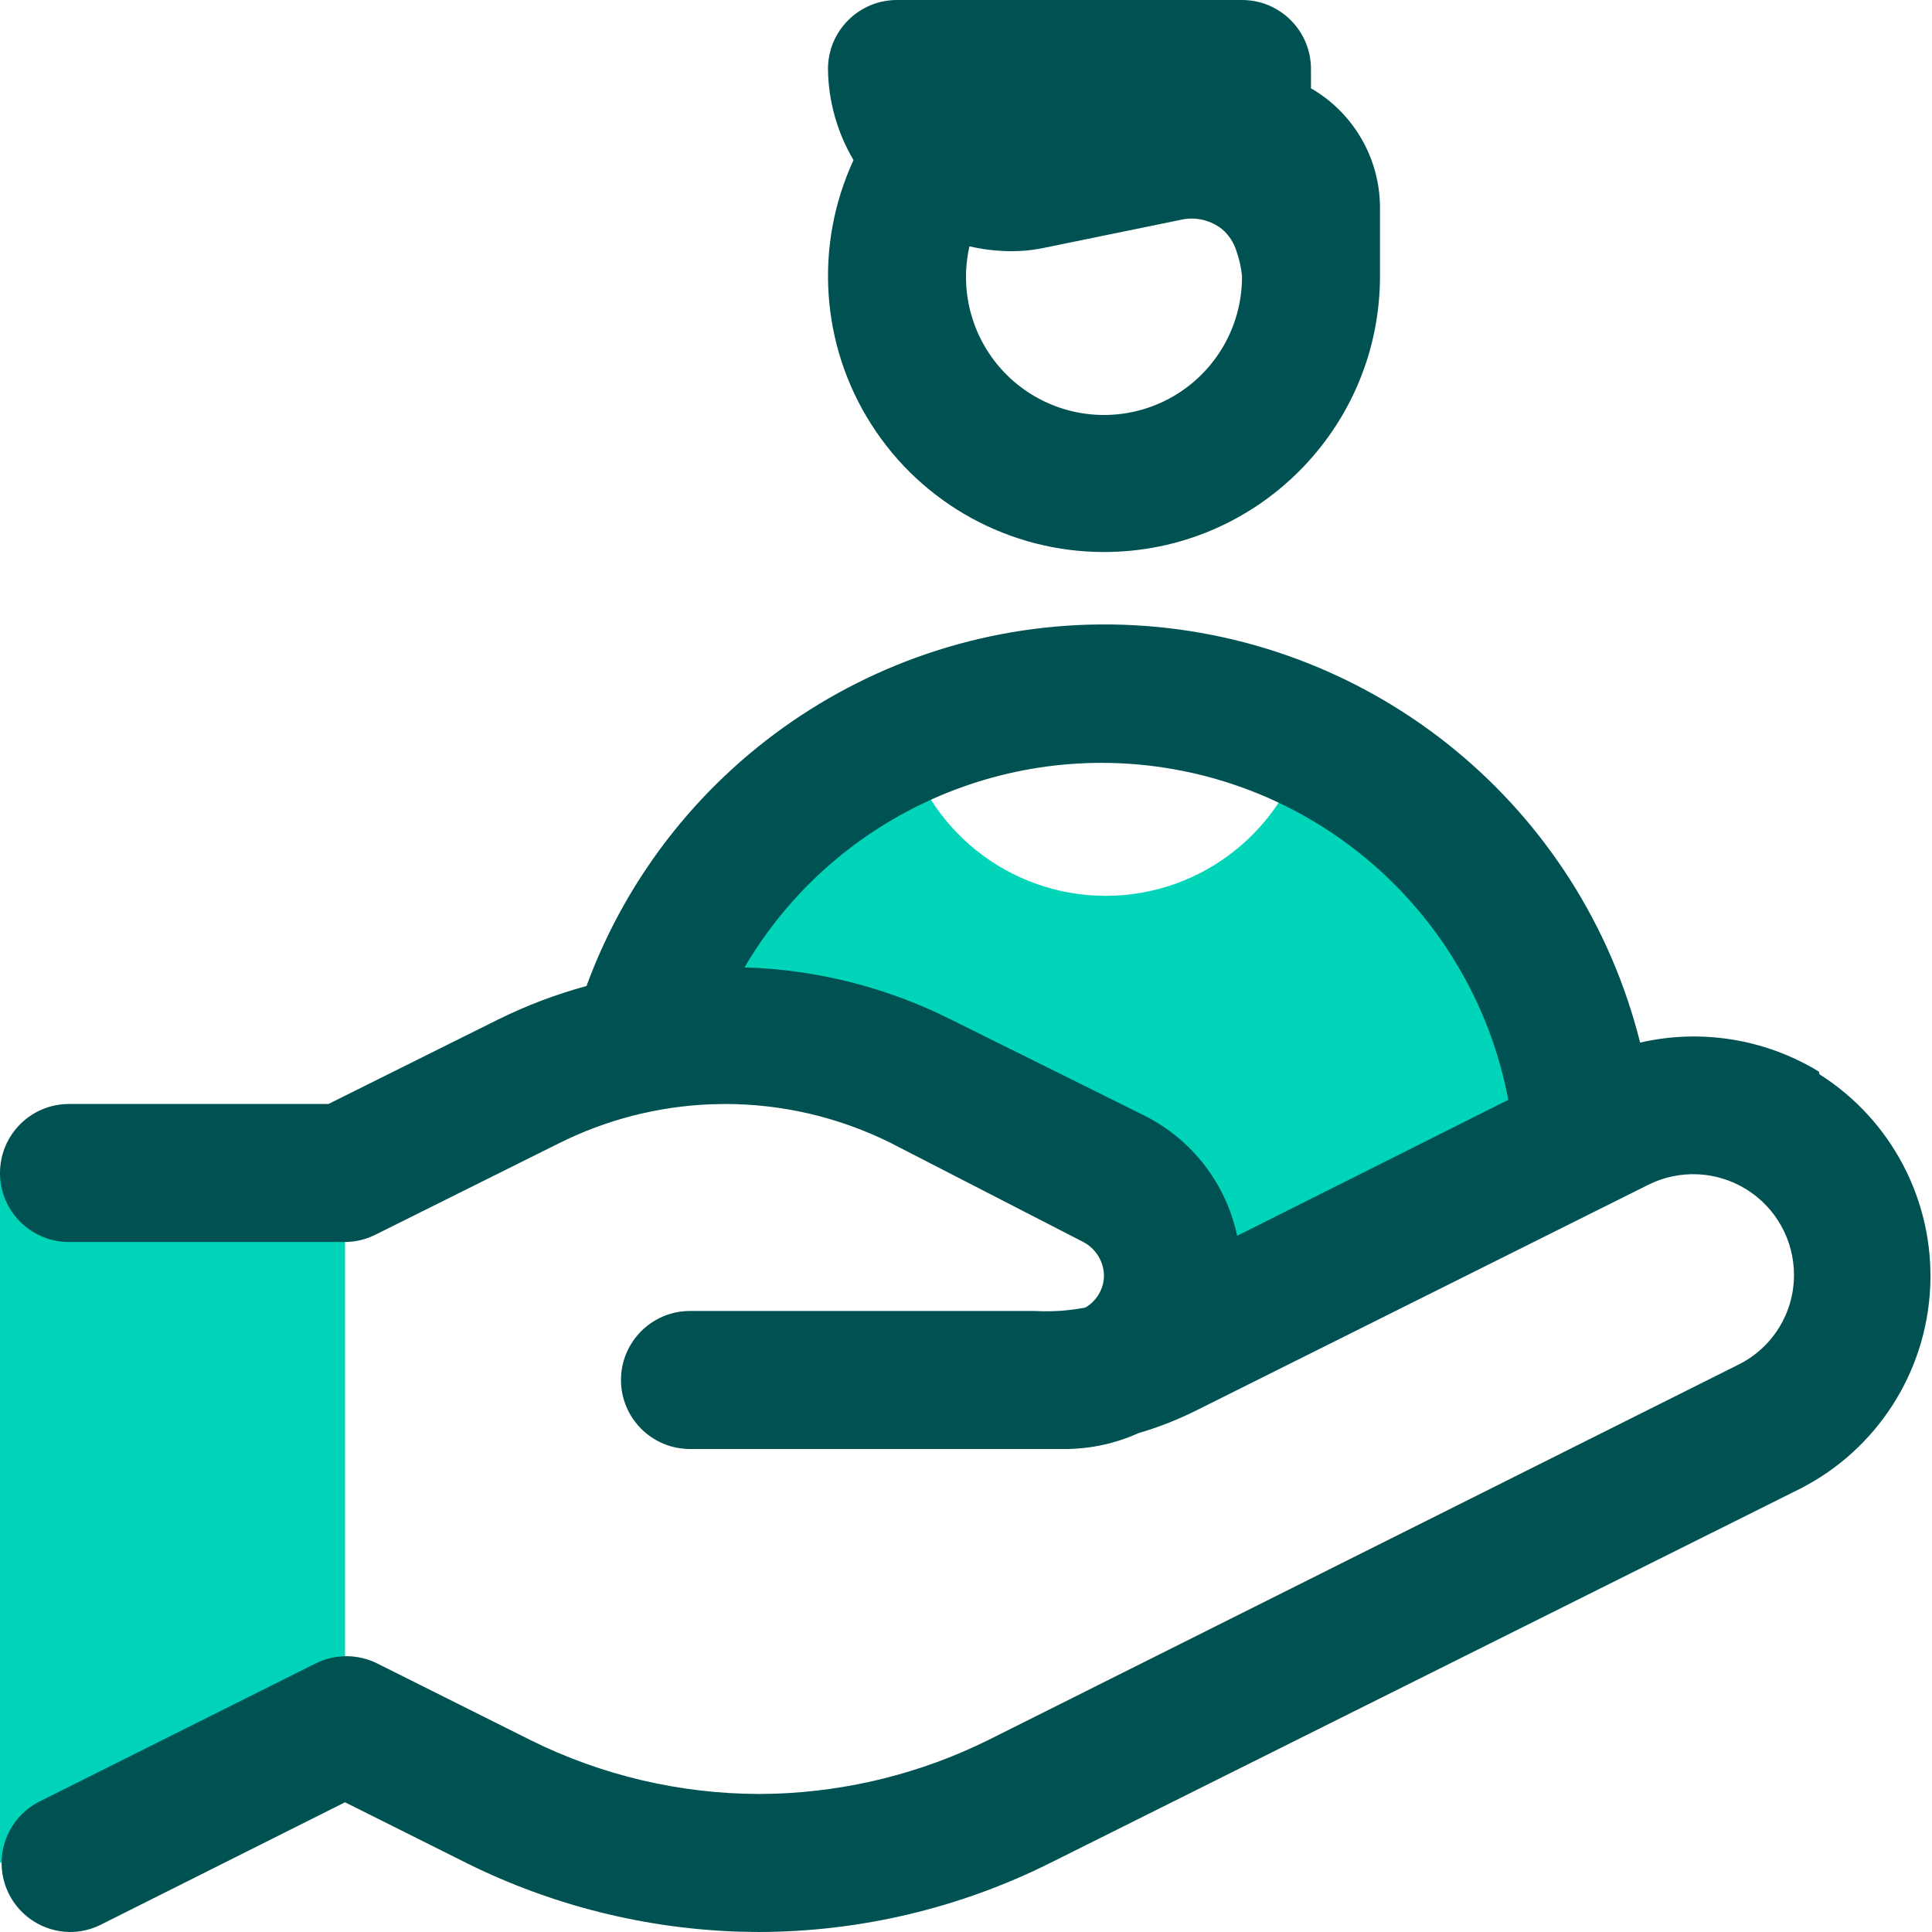 <?xml version="1.0" encoding="UTF-8"?>
<svg width="50px" height="50px" viewBox="0 0 50 50" version="1.1" xmlns="http://www.w3.org/2000/svg" xmlns:xlink="http://www.w3.org/1999/xlink">
    <title>icon-support-person-1</title>
    <g id="Desktop-Pages" stroke="none" stroke-width="1" fill="none" fill-rule="evenodd">
        <g id="Clinician-Providers---Campaign-Landing-Page" transform="translate(-695, -1333)" fill-rule="nonzero">
            <g id="Why-UKG" transform="translate(178, 997.5)">
                <g id="2" transform="translate(389, 335.5)">
                    <g id="icon-support-person-1" transform="translate(128, 0)">
                        <path d="M8.929,30.357 L8.929,43.678 L0,48.214 L0,30.357 L8.929,30.357 Z M33.839,19.018 C37.977,20.927 40.748,24.936 41.071,29.482 L41.071,29.482 L30.268,34.893 L30.268,32.125 C30.05,31.398 29.538,30.796 28.857,30.464 L28.857,30.464 L23.875,27.964 C21.619,26.828 19.045,26.488 16.571,27 C17.563,23.467 20.057,20.548 23.393,19.018 C23.948,21.455 26.116,23.184 28.616,23.184 C31.116,23.184 33.284,21.455 33.839,19.018 Z" id="Light" fill="#00D4B9"></path>
                        <path d="M28.571,14.286 C32.516,14.286 35.714,11.088 35.714,7.143 L35.714,5.357 C35.706,4.089 35.027,2.92 33.928,2.286 L33.928,1.786 C33.928,0.799 33.129,0 32.143,0 L23.214,0 C22.228,0 21.428,0.799 21.428,1.786 C21.438,2.616 21.666,3.429 22.089,4.143 C21.066,6.355 21.24,8.936 22.553,10.989 C23.865,13.043 26.134,14.286 28.571,14.286 L28.571,14.286 Z M15.178,25.518 C17.342,19.632 23.091,15.845 29.353,16.181 C35.615,16.518 40.925,20.898 42.446,26.982 C44.027,26.619 45.686,26.888 47.071,27.732 L47.071,27.732 L47.089,27.803 C48.961,28.989 50.054,31.087 49.954,33.3 C49.855,35.514 48.578,37.505 46.607,38.518 L46.607,38.518 L27.178,48.214 C24.838,49.383 22.259,49.994 19.643,50 L19.643,50 L19.153,49.992 C16.707,49.917 14.304,49.317 12.107,48.232 L12.107,48.232 L8.929,46.643 L2.589,49.821 C2.339,49.942 2.064,50.004 1.786,50 C1.126,49.984 0.529,49.607 0.232,49.018 C-0.209,48.14 0.142,47.07 1.018,46.625 L1.018,46.625 L8.161,43.053 C8.666,42.799 9.262,42.799 9.768,43.053 L9.768,43.053 L13.732,45.035 C15.569,45.947 17.592,46.423 19.643,46.428 L19.643,46.428 L20.054,46.421 C21.969,46.357 23.85,45.886 25.571,45.035 L25.571,45.035 L44.982,35.321 C45.867,34.886 46.428,33.986 46.428,33 C46.43,32.096 45.964,31.257 45.196,30.78 C44.429,30.304 43.469,30.258 42.66,30.661 L42.66,30.661 L30.964,36.5 C30.483,36.741 29.981,36.938 29.464,37.089 C28.875,37.355 28.236,37.495 27.589,37.5 L27.589,37.5 L17.857,37.5 C16.871,37.5 16.071,36.7 16.071,35.714 C16.071,34.728 16.871,33.928 17.857,33.928 L17.857,33.928 L26.786,33.928 C27.222,33.952 27.66,33.922 28.089,33.839 C28.383,33.669 28.566,33.357 28.571,33.018 C28.567,32.65 28.362,32.314 28.036,32.143 L28.036,32.143 L23.036,29.571 C21.703,28.911 20.236,28.569 18.75,28.571 L18.75,28.571 L18.378,28.579 C17.018,28.636 15.684,28.979 14.464,29.589 L14.464,29.589 L9.732,31.946 C9.483,32.074 9.208,32.141 8.929,32.143 L8.929,32.143 L1.786,32.143 C0.799,32.143 0,31.343 0,30.357 C0,29.371 0.799,28.571 1.786,28.571 L1.786,28.571 L8.5,28.571 L12.875,26.393 C13.613,26.027 14.384,25.734 15.178,25.518 Z M30.339,19.901 C25.94,19.138 21.528,21.184 19.268,25.036 C21.131,25.091 22.96,25.554 24.625,26.393 L24.625,26.393 L29.625,28.875 C30.852,29.494 31.732,30.637 32.018,31.982 L32.018,31.982 L39.035,28.464 C38.204,24.077 34.739,20.665 30.339,19.901 Z M31.625,5.929 C31.802,6.079 31.932,6.278 32,6.5 C32.074,6.707 32.122,6.923 32.143,7.143 C32.152,8.518 31.372,9.776 30.137,10.378 C28.901,10.981 27.429,10.821 26.352,9.966 C25.275,9.112 24.784,7.715 25.089,6.375 C25.423,6.452 25.764,6.494 26.107,6.5 C26.419,6.506 26.73,6.476 27.036,6.411 L30.607,5.679 C30.966,5.611 31.337,5.702 31.625,5.929 Z" id="Dark" fill="#005151"></path>
                    </g>
                </g>
            </g>
        </g>
    </g>
</svg>